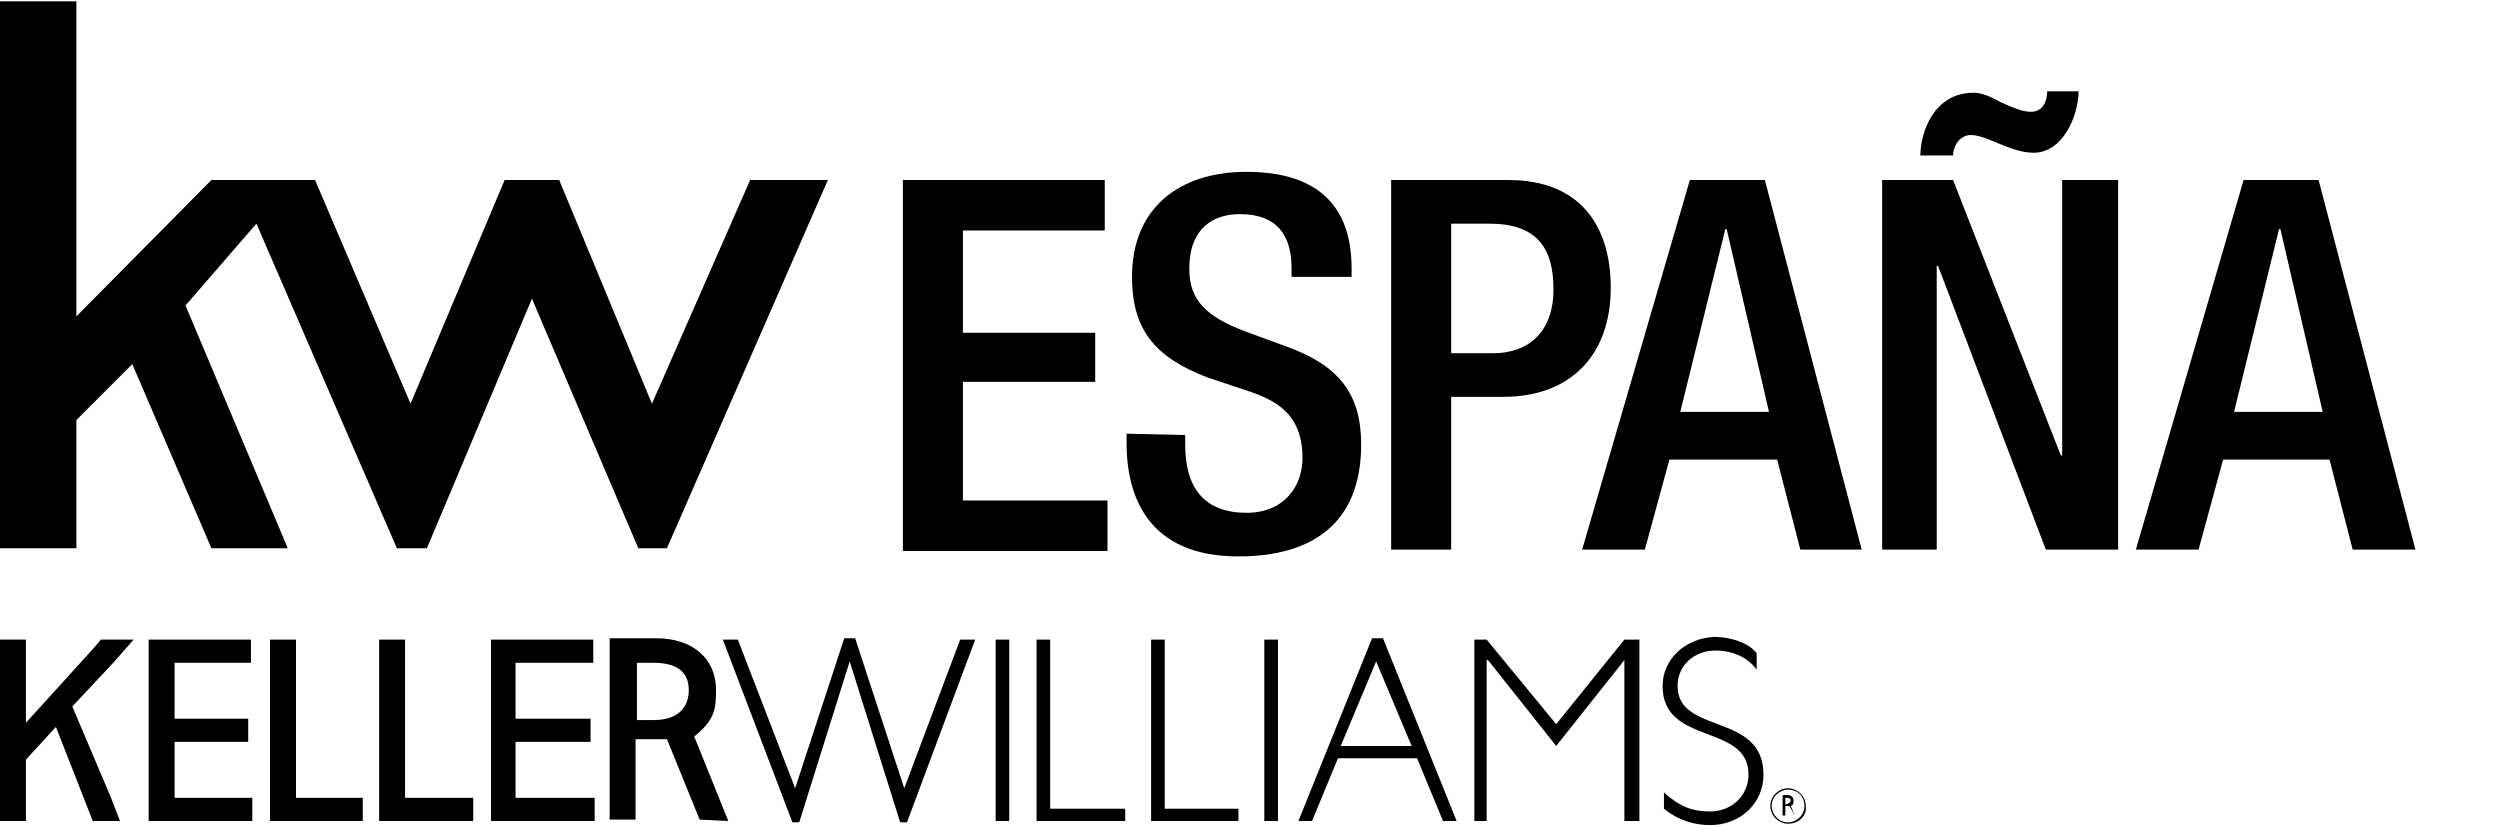 <svg width="121" height="40" viewBox="0 0 121 40" fill="none" xmlns="http://www.w3.org/2000/svg">
<path d="M86.41 38.944V38.614H86.476C86.608 38.614 86.674 38.68 86.674 38.746C86.674 38.812 86.608 38.878 86.41 38.944ZM86.872 39.472L86.674 39.01C86.806 38.944 86.806 38.878 86.806 38.746C86.806 38.548 86.674 38.482 86.476 38.482H86.278V39.472H86.41V39.01H86.608L86.872 39.472C86.806 39.472 86.872 39.472 86.872 39.472Z" fill="black"/>
<path d="M86.542 38.218C86.146 38.218 85.75 38.548 85.75 39.01C85.75 39.406 86.08 39.802 86.542 39.802C86.938 39.802 87.334 39.472 87.334 39.01C87.334 38.548 87.004 38.218 86.542 38.218ZM86.542 39.868C86.08 39.868 85.684 39.472 85.684 39.01C85.684 38.548 86.08 38.152 86.542 38.152C87.004 38.152 87.4 38.548 87.4 39.01C87.466 39.472 87.07 39.868 86.542 39.868Z" fill="black"/>
<path d="M40.861 30.891L38.485 38.152L35.712 30.957H34.986L38.353 39.802H38.683L41.125 32.013L43.568 39.802H43.898L47.199 30.957H46.472L43.766 38.152L41.389 30.891H40.861Z" fill="black"/>
<path d="M50.169 30.957V39.736H54.46V39.142H50.829V30.957H50.169Z" fill="black"/>
<path d="M55.714 30.957V39.736H59.939V39.142H56.374V30.957H55.714Z" fill="black"/>
<path d="M61.853 30.957H61.193V39.736H61.853V30.957Z" fill="black"/>
<path d="M48.849 30.957H48.189V39.736H48.849V30.957Z" fill="black"/>
<path d="M66.606 32.013L68.323 36.106H64.89L66.606 32.013ZM66.408 30.891L62.843 39.736H63.504L64.758 36.7H68.587L69.841 39.736H70.501L66.936 30.891H66.408Z" fill="black"/>
<path d="M78.62 30.957L75.32 35.049L71.953 30.957H71.359V39.736H71.953V31.947H72.019L75.32 36.105L78.62 31.947V39.736H79.347V30.957H78.62Z" fill="black"/>
<path d="M85.023 32.409C84.495 31.683 83.637 31.485 83.043 31.485C81.987 31.485 81.195 32.211 81.195 33.201C81.195 35.578 85.353 34.456 85.353 37.492C85.353 38.878 84.231 39.934 82.779 39.934C82.053 39.934 81.261 39.736 80.535 39.142V38.35C81.393 39.142 82.053 39.274 82.779 39.274C83.835 39.274 84.627 38.482 84.627 37.492C84.627 34.984 80.469 36.106 80.469 33.201C80.469 31.881 81.591 30.891 82.977 30.825C83.703 30.825 84.627 31.089 85.023 31.617V32.409Z" fill="black"/>
<path d="M13.07 30.957V39.736H17.559V38.614H14.325V30.957H13.07Z" fill="black"/>
<path d="M18.351 30.957V39.736H22.906V38.614H19.605V30.957H18.351Z" fill="black"/>
<path d="M23.764 30.957V39.736H28.781V38.614H24.953V35.907H28.583V34.785H24.953V32.079H28.715V30.957H23.764Z" fill="black"/>
<path d="M30.828 34.852V32.079H31.62C32.874 32.079 33.336 32.607 33.336 33.399C33.336 34.125 32.94 34.852 31.62 34.852H30.828ZM35.25 39.736L33.6 35.644C34.59 34.852 34.656 34.324 34.656 33.399C34.656 31.881 33.534 30.891 31.752 30.891H29.507V39.67H30.762V35.776C30.762 35.776 31.818 35.776 32.28 35.776L33.864 39.67L35.25 39.736Z" fill="black"/>
<path d="M7.195 30.957V39.736H12.212V38.614H8.45V35.907H12.014V34.785H8.45V32.079H12.146V30.957H7.195Z" fill="black"/>
<path d="M4.885 30.957L4.489 31.419L1.254 34.983V30.957H0V39.736H1.254V36.766L2.706 35.181L4.489 39.736H5.809L5.347 38.548L3.499 34.191L5.479 32.079L6.469 30.957H4.885Z" fill="black"/>
<path d="M0 0.066V26.535H3.697V20.33L6.403 17.624L10.232 26.535H13.928L8.978 14.785L12.41 10.825L19.209 26.535H20.662L25.745 14.455L30.894 26.535H32.28L40.069 8.713H36.307L31.554 19.538L27.065 8.713H24.424L19.87 19.538L15.249 8.713H10.232L3.697 15.313V0.066H0Z" fill="black"/>
<path d="M43.766 8.713H53.47V11.155H46.605V16.106H53.008V18.482H46.605V24.224H53.602V26.667H43.7V8.713H43.766Z" fill="black"/>
<path d="M57.364 21.056V21.518C57.364 23.696 58.355 24.819 60.335 24.819C62.183 24.819 63.041 23.498 63.041 22.178C63.041 20.264 62.051 19.472 60.467 18.944L58.487 18.284C55.846 17.294 54.79 15.908 54.79 13.399C54.79 10.099 57.034 8.317 60.335 8.317C64.89 8.317 65.418 11.221 65.418 13.003V13.399H62.513V13.003C62.513 11.353 61.787 10.363 60.005 10.363C58.751 10.363 57.562 11.023 57.562 13.003C57.562 14.521 58.355 15.314 60.269 16.04L62.249 16.766C64.824 17.69 65.88 19.076 65.88 21.518C65.88 25.281 63.569 26.931 59.939 26.931C55.516 26.931 54.526 23.96 54.526 21.452V20.99L57.364 21.056Z" fill="black"/>
<path d="M67.332 8.713H73.009C76.442 8.713 77.96 10.891 77.96 13.927C77.96 17.162 76.046 19.208 72.745 19.208H70.237V26.601H67.332V8.713ZM70.237 17.096H72.283C73.802 17.096 75.188 16.238 75.188 13.993C75.188 12.013 74.396 10.825 72.085 10.825H70.237V17.096Z" fill="black"/>
<path d="M81.789 8.713H85.42L90.106 26.601H87.136L86.014 22.244H80.799L79.611 26.601H76.574L81.789 8.713ZM85.618 19.934L83.571 11.089H83.505L81.327 19.934H85.618Z" fill="black"/>
<path d="M91.097 8.713H94.529L99.744 22.046H99.81V8.713H102.517V26.601H99.018L93.803 12.871H93.737V26.601H91.097V8.713ZM100.602 4.422C100.602 5.544 99.876 7.393 98.424 7.393C97.302 7.393 96.18 6.535 95.387 6.535C94.859 6.535 94.529 7.063 94.529 7.525H92.945C92.945 6.403 93.605 4.488 95.519 4.488C95.915 4.488 96.377 4.686 96.84 4.95C97.302 5.148 97.83 5.412 98.292 5.412C98.886 5.412 99.084 4.884 99.084 4.422H100.602Z" fill="black"/>
<path d="M108.59 8.713H112.22L116.907 26.601H113.871L112.748 22.244H107.6L106.411 26.601H103.375L108.59 8.713ZM112.418 19.934L110.372 11.089H110.306L108.128 19.934H112.418Z" fill="black"/>
</svg>
